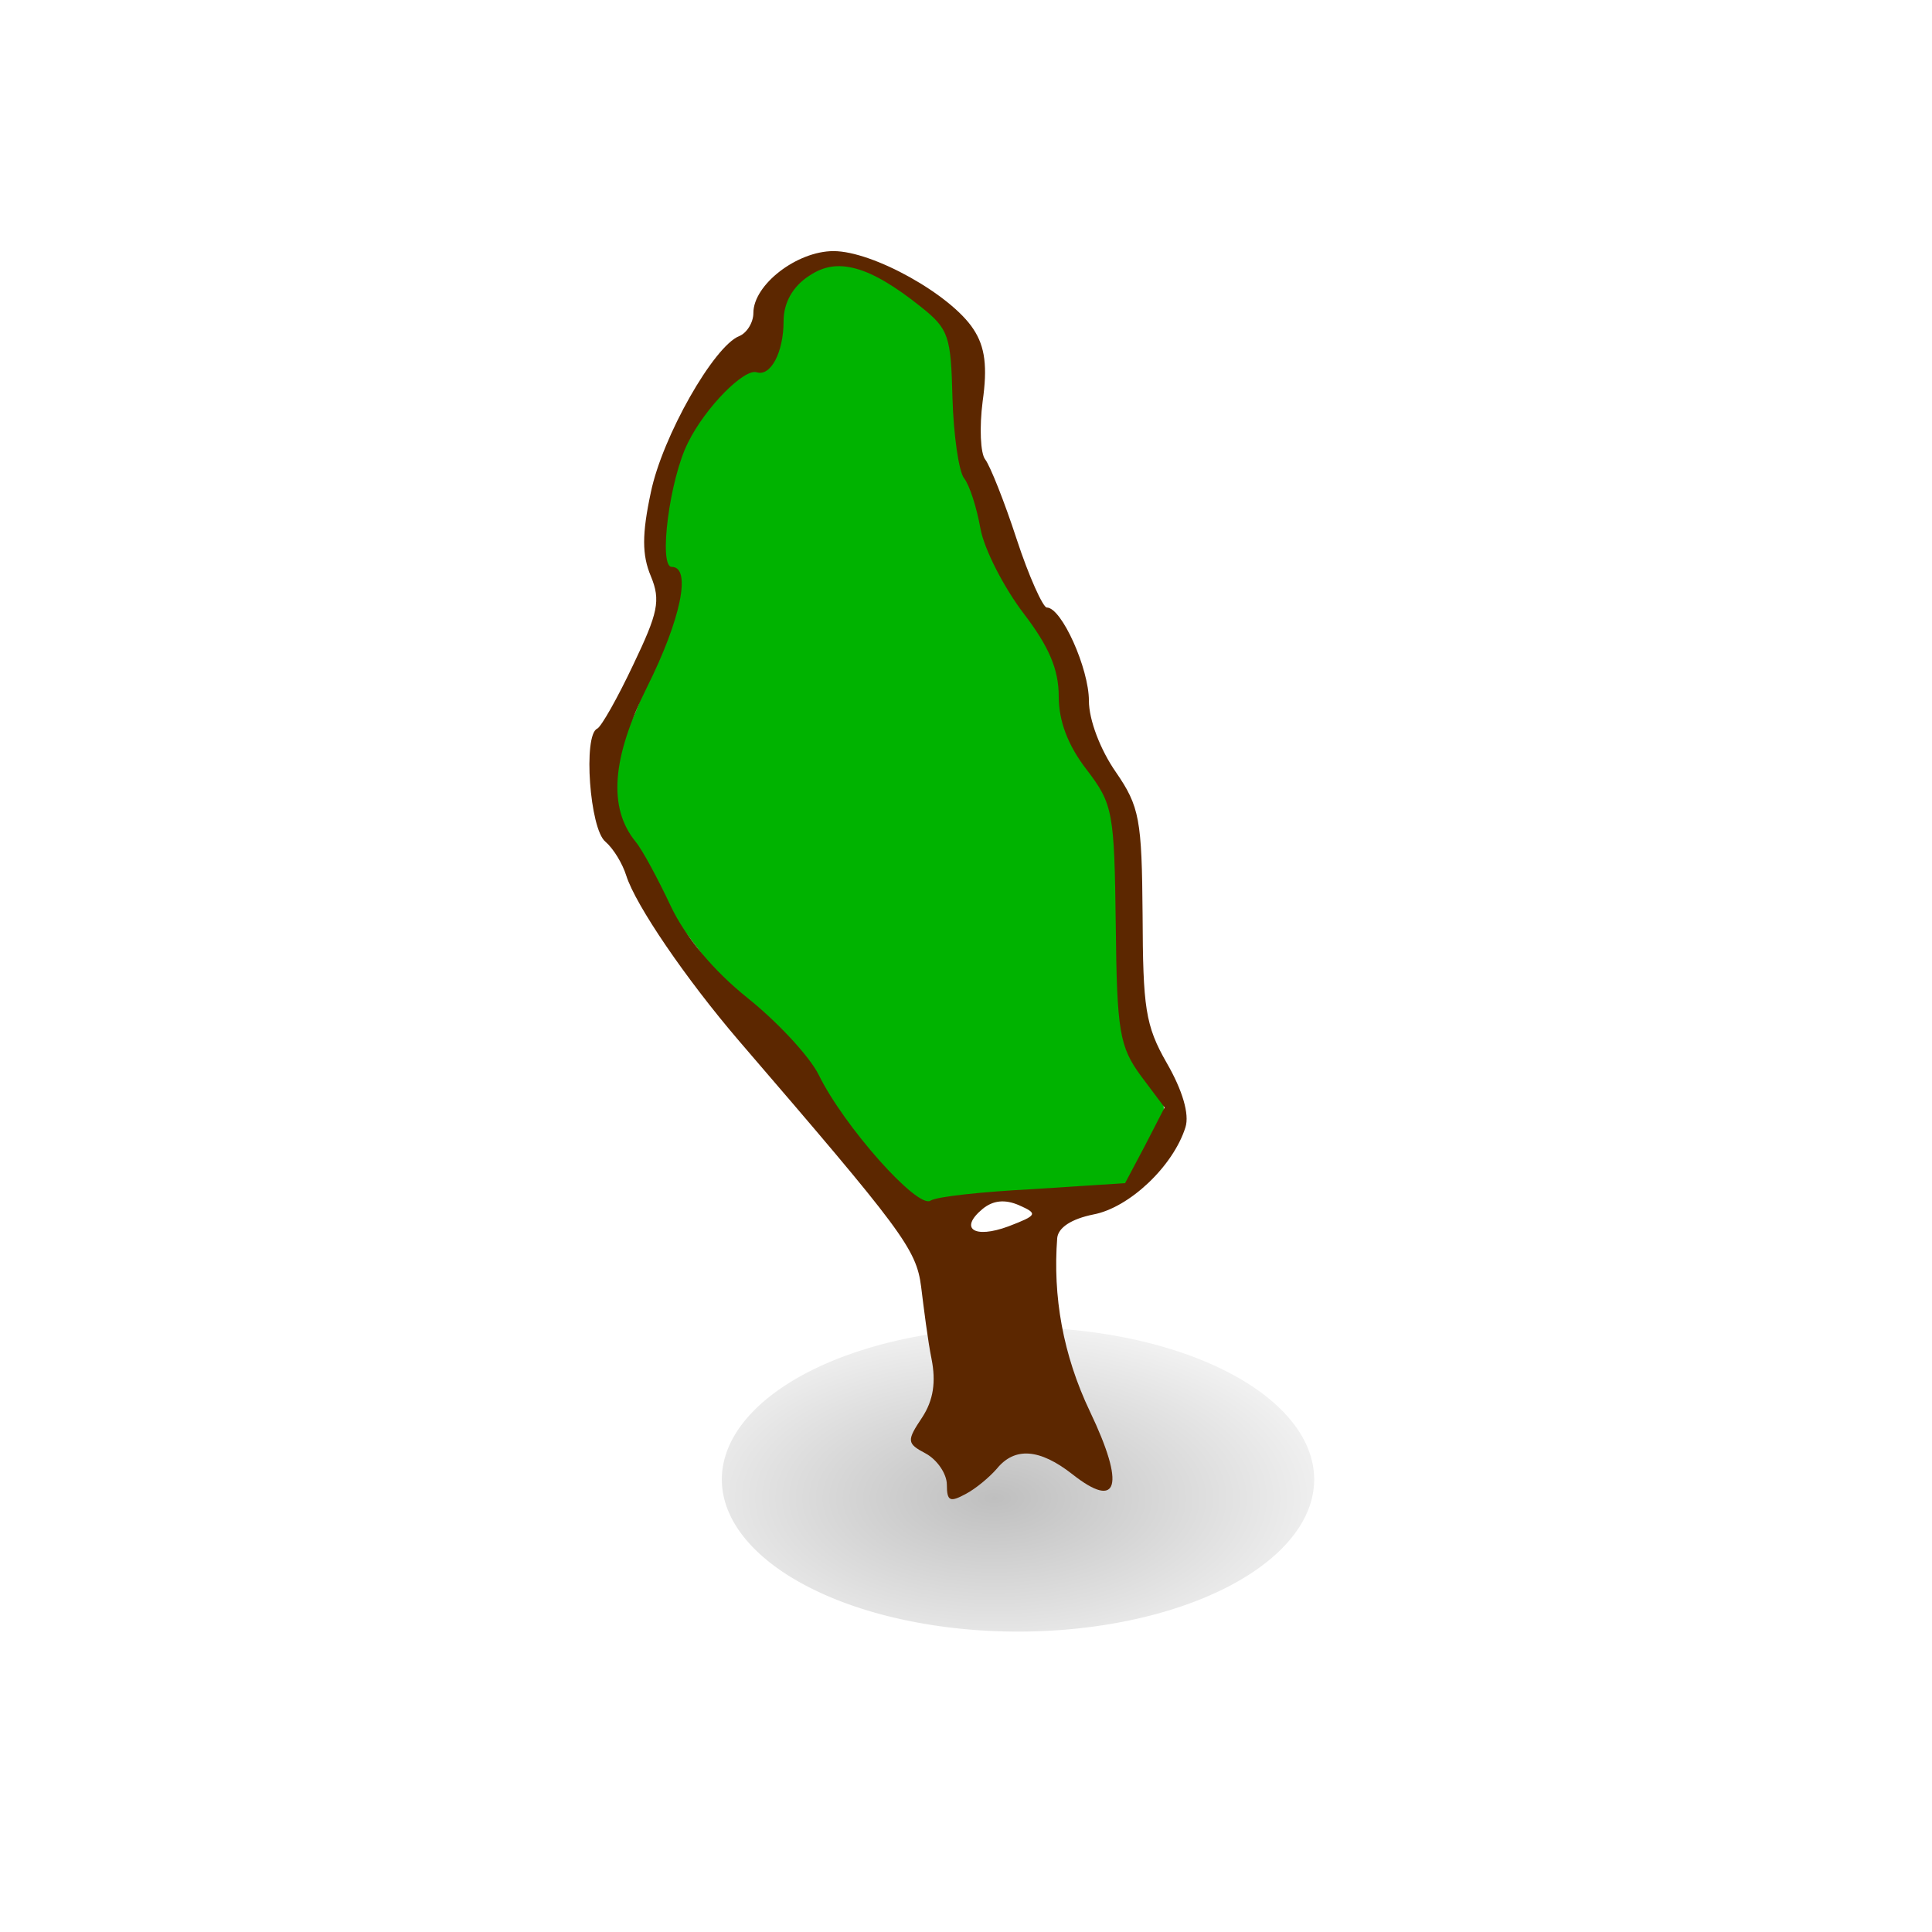 <?xml version="1.0" encoding="UTF-8" standalone="no"?>
<!-- Created with Inkscape (http://www.inkscape.org/) -->
<svg
    xmlns:inkscape="http://www.inkscape.org/namespaces/inkscape"
    xmlns:rdf="http://www.w3.org/1999/02/22-rdf-syntax-ns#"
    xmlns="http://www.w3.org/2000/svg"
    xmlns:sodipodi="http://sodipodi.sourceforge.net/DTD/sodipodi-0.dtd"
    xmlns:cc="http://creativecommons.org/ns#"
    xmlns:xlink="http://www.w3.org/1999/xlink"
    xmlns:dc="http://purl.org/dc/elements/1.1/"
    xmlns:svg="http://www.w3.org/2000/svg"
    xmlns:ns1="http://sozi.baierouge.fr"
    id="svg2"
    sodipodi:docname="tree03.svg"
    inkscape:export-filename="/home/nicu/Desktop/rpg_color.png"
    viewBox="0 0 128 128"
    sodipodi:version="0.32"
    inkscape:export-xdpi="90.000000"
    inkscape:output_extension="org.inkscape.output.svg.inkscape"
    inkscape:export-ydpi="90.000000"
    inkscape:version="0.45+devel"
    sodipodi:docbase="/home/nicu/Desktop/hats"
  >
  <defs
      id="defs3"
    >
    <radialGradient
        id="radialGradient1598"
        gradientUnits="userSpaceOnUse"
        cy="222.04"
        cx="14.207"
        gradientTransform="scale(1.395 .717)"
        r="8.252"
        inkscape:collect="always"
      >
      <stop
          id="stop2059"
          style="stop-color:#000000"
          offset="0"
      />
      <stop
          id="stop2061"
          style="stop-color:#000000;stop-opacity:0"
          offset="1"
      />
    </radialGradient
    >
    <filter
        id="filter2893"
        height="1.424"
        width="1.218"
        y="-.212"
        x="-.109"
        inkscape:collect="always"
      >
      <feGaussianBlur
          id="feGaussianBlur2895"
          stdDeviation="0.721"
          inkscape:collect="always"
      />
    </filter
    >
  </defs
  >
  <sodipodi:namedview
      id="base"
      bordercolor="#666666"
      inkscape:pageshadow="2"
      inkscape:window-y="24"
      pagecolor="#ffffff"
      inkscape:window-height="791"
      inkscape:zoom="1"
      inkscape:window-x="1"
      showgrid="false"
      borderopacity="1.0"
      inkscape:current-layer="layer1"
      inkscape:cx="-178.2332"
      inkscape:cy="-48.836658"
      inkscape:window-width="1151"
      inkscape:pageopacity="0.0"
      inkscape:document-units="px"
  />
  <g
      id="layer1"
      inkscape:label="Layer 1"
      inkscape:groupmode="layer"
    >
    <g
        id="g1901"
        transform="matrix(2.47 0 0 2.47 -368.48 -300.66)"
      >
      <path
          id="path2835"
          sodipodi:nodetypes="cccccccccccccccccccccccc"
          style="fill-rule:evenodd;fill:#00b300"
          d="m170.61 128.72c-0.59 0.49-0.58 1.3-0.82 1.97-0.57 0.81-1.51 0.89-1.97 1.83-0.33 1.07-0.72 1.96-1.03 3.04-0.09 0.96 0.29 1.8 0.01 2.76-0.22 1.13-0.27 2.32-1 3.22-0.77 1.26-0.42 3.01 0.68 3.96 0.84 0.86 1.58 1.81 2.21 2.83 0.72 0.94 1.72 1.66 2.29 2.71 0.49 0.82 1.17 1.49 1.74 2.23 0.36 0.45 0.65 0.97 1.12 1.3 0.63 0.15 0.92-0.66 1.5-0.74 0.64-0.21 1.2 0.3 1.84 0.28 1.15 0.12 2.36-0.43 2.97-1.43 0.26-0.57 0.31-1.19 0.18-1.76-0.32-1.03-1.02-2.06-0.93-3.16 0-1.11 0.2-2.21 0.19-3.32-0.22-1.57-1.02-2.82-1.69-4.2-0.45-0.88-0.98-1.8-1.29-2.73-0.37-0.97-1.11-1.81-1.2-2.88-0.13-0.89 0.12-2.19-0.29-3.02-0.34-0.75-0.72-1.26-1.08-1.99-0.53-0.69-1.61-0.73-2.39-0.89-0.35-0.06-0.7 0.08-1.04-0.01z"
      />
      <path
          id="path1345"
          sodipodi:rx="7.9437737"
          sodipodi:ry="4.0807056"
          style="opacity:.5;filter:url(#filter2893);fill-rule:evenodd;fill:url(#radialGradient1598)"
          sodipodi:type="arc"
          d="m28.402 158.7a7.944 4.081 0 1 1 -15.888 0 7.944 4.081 0 1 1 15.888 0z"
          transform="translate(156.03 2.708)"
          sodipodi:cy="158.69876"
          sodipodi:cx="20.457939"
      />
      <path
          id="path1309"
          style="fill:#5c2700"
          d="m171.54 128.46c-0.98 0-2.15 0.9-2.15 1.66 0 0.26-0.18 0.54-0.38 0.62-0.68 0.27-2.06 2.69-2.37 4.19-0.24 1.12-0.24 1.68 0 2.25 0.27 0.65 0.19 0.99-0.47 2.37-0.42 0.89-0.86 1.67-0.97 1.72-0.38 0.17-0.2 2.69 0.22 3.03 0.22 0.19 0.46 0.59 0.56 0.91 0.25 0.79 1.59 2.76 3.03 4.44 4.37 5.08 4.75 5.57 4.88 6.59 0.07 0.57 0.18 1.45 0.28 1.94 0.12 0.61 0.05 1.1-0.25 1.56-0.42 0.63-0.42 0.7 0.09 0.97 0.3 0.16 0.57 0.54 0.57 0.84 0 0.45 0.09 0.47 0.5 0.25 0.27-0.14 0.64-0.45 0.84-0.68 0.48-0.59 1.15-0.54 2.03 0.15 1.23 0.97 1.42 0.31 0.47-1.68-0.73-1.53-1-3.1-0.88-4.66 0.03-0.28 0.38-0.51 0.97-0.63 0.96-0.18 2.14-1.29 2.47-2.34 0.11-0.35-0.08-0.99-0.5-1.72-0.58-1.01-0.64-1.49-0.65-3.97-0.02-2.57-0.08-2.91-0.72-3.84-0.41-0.59-0.72-1.39-0.72-1.91 0-0.86-0.73-2.5-1.13-2.5-0.1 0-0.48-0.83-0.81-1.84s-0.71-1.96-0.84-2.13c-0.13-0.16-0.16-0.86-0.07-1.56 0.13-0.92 0.07-1.46-0.25-1.94-0.6-0.92-2.69-2.09-3.75-2.09zm0.6 0.47c0.48 0.13 1.05 0.47 1.75 1.03 0.74 0.59 0.8 0.78 0.84 2.44 0.03 1 0.17 1.97 0.31 2.15 0.15 0.19 0.34 0.79 0.44 1.35s0.64 1.6 1.16 2.28c0.68 0.89 0.94 1.5 0.94 2.22 0 0.66 0.24 1.31 0.75 1.97 0.71 0.93 0.74 1.14 0.78 4.15 0.03 2.88 0.1 3.28 0.68 4.07l0.63 0.84-0.53 1.03-0.53 1-2.47 0.16c-1.35 0.07-2.59 0.2-2.75 0.31-0.35 0.22-2.32-1.99-3-3.38-0.25-0.5-1.12-1.43-1.91-2.06-0.91-0.73-1.67-1.64-2.06-2.47-0.34-0.72-0.75-1.49-0.94-1.72-0.74-0.91-0.64-2.24 0.31-4.15 0.9-1.8 1.2-3.22 0.66-3.22-0.36 0-0.06-2.36 0.44-3.34 0.47-0.95 1.51-1.99 1.84-1.88 0.37 0.12 0.72-0.53 0.72-1.37 0-0.49 0.24-0.93 0.69-1.22 0.39-0.26 0.77-0.32 1.25-0.19zm4.37 25.12c0.52 0.23 0.5 0.27-0.28 0.57-0.92 0.34-1.33 0.06-0.69-0.47 0.28-0.23 0.6-0.26 0.97-0.1z"
      />
    </g
    >
  </g
  >
</svg
>
